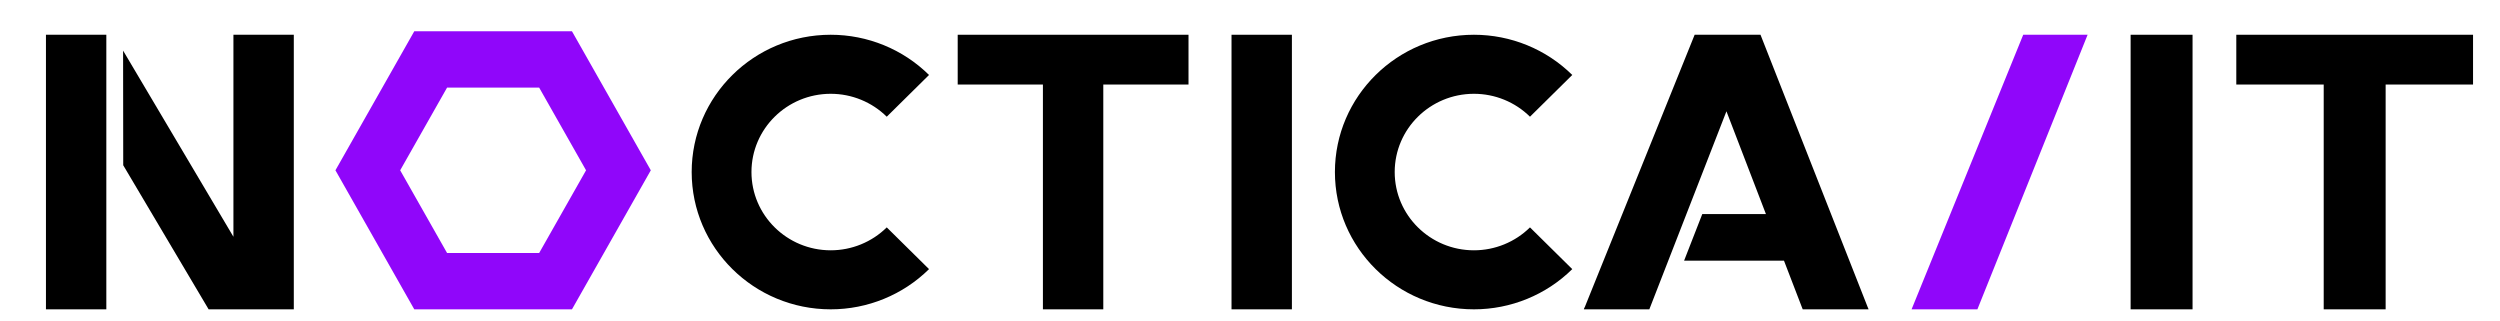 <?xml version="1.0" encoding="UTF-8" standalone="no"?>
<!-- Created with Inkscape (http://www.inkscape.org/) -->

<svg
   width="468"
   height="60"
   viewBox="0 0 123.825 15.875"
   version="1.1"
   id="svg5"
   inkscape:version="1.1.2 (b8e25be833, 2022-02-05)"
   sodipodi:docname="Logo normal.svg"
   xmlns:inkscape="http://www.inkscape.org/namespaces/inkscape"
   xmlns:sodipodi="http://sodipodi.sourceforge.net/DTD/sodipodi-0.dtd"
   xmlns="http://www.w3.org/2000/svg"
   xmlns:svg="http://www.w3.org/2000/svg">
  <sodipodi:namedview
     id="namedview7"
     pagecolor="#ffffff"
     bordercolor="#999999"
     borderopacity="1"
     inkscape:pageshadow="0"
     inkscape:pageopacity="0"
     inkscape:pagecheckerboard="0"
     inkscape:document-units="mm"
     showgrid="true"
     showguides="false"
     units="px"
     inkscape:zoom="1.4218013"
     inkscape:cx="261.28826"
     inkscape:cy="60.134983"
     inkscape:window-width="1920"
     inkscape:window-height="991"
     inkscape:window-x="-9"
     inkscape:window-y="-9"
     inkscape:window-maximized="1"
     inkscape:current-layer="layer1">
    <inkscape:grid
       type="xygrid"
       id="grid2417" />
  </sodipodi:namedview>
  <defs
     id="defs2" />
  <g
     inkscape:label="Ebene 1"
     inkscape:groupmode="layer"
     id="layer1"
     style="mix-blend-mode:normal">
    <g
       style="clip-rule:evenodd;fill-rule:evenodd;stroke-linejoin:round;stroke-miterlimit:2"
       id="g2466"
       transform="matrix(0.159,0,0,0.159,2.276,0.084)">
      <g
         id="g2422">
        <path
           d="m 90.176,52.522 24.56,-43.309 h 49.121 l 24.56,43.309 -24.56,43.31 h -49.121 z m 20.168,0 14.612,-25.766 c 0,0 28.681,0 28.681,0 0,0 14.612,25.766 14.612,25.766 0,0 -14.612,25.767 -14.612,25.767 0,0 -28.681,0 -28.681,0 z"
           style="fill:#9006fa"
           id="path2419" />
        <path
           id="Slash"
           d="m 581.16,95.832 h 20.502 l 34.332,-85.534 h -20.056 z"
           style="fill:#9006fa;fill-rule:nonzero" />
      </g>
      <g
         id="g2444">
        <g
           id="g2428">
          <path
             d="m 24.03,15.239 0.041,35.709 26.604,44.884 H 77.208 V 10.298 H 58.4 v 62.929"
             style="fill-rule:nonzero"
             id="path2424" />
          <path
             d="M 18.808,10.298 H 0 v 85.534 h 18.808 z"
             style="fill-rule:nonzero"
             id="path2426" />
        </g>
        <path
           d="M 329.372,95.832 V 25.804 h 26.545 V 10.298 h -71.899 v 15.506 h 26.545 v 70.028 z"
           style="fill-rule:nonzero"
           id="path2430" />
        <rect
           x="369.316"
           y="10.298"
           width="18.808"
           height="85.534"
           style="fill-rule:nonzero"
           id="rect2432" />
        <path
           d="m 547.249,95.832 h 20.512 c 0,0 -0.168,-0.52 -0.24,-0.594 l -33.424,-84.94 h -20.513 l -34.263,84.939 c -0.103,0 -0.246,0.595 -0.246,0.595 h 20.392 l 24.021,-61.692 12.298,32.01 h -19.822 l -5.671,14.528 h 31.12 l 5.6,14.559 z"
           style="fill-rule:nonzero"
           id="path2434" />
        <path
           d="m 275.085,22.825 c -8.122,-8.021 -19.138,-12.527 -30.625,-12.527 -23.903,0 -43.31,19.164 -43.31,42.767 0,23.604 19.407,42.767 43.31,42.767 11.487,0 22.503,-4.505 30.625,-12.526 L 261.917,70.303 c -4.63,4.571 -10.909,7.14 -17.457,7.14 -13.625,0 -24.686,-10.923 -24.686,-24.378 0,-13.454 11.061,-24.377 24.686,-24.377 6.548,0 12.827,2.569 17.457,7.14 z"
           id="path2436" />
        <path
           d="m 475.458,22.825 c -8.122,-8.021 -19.138,-12.527 -30.625,-12.527 -23.903,0 -43.31,19.164 -43.31,42.767 0,23.604 19.407,42.767 43.31,42.767 11.487,0 22.503,-4.505 30.625,-12.526 L 462.289,70.303 c -4.629,4.571 -10.908,7.14 -17.456,7.14 -13.625,0 -24.686,-10.923 -24.686,-24.378 0,-13.454 11.061,-24.377 24.686,-24.377 6.548,0 12.827,2.569 17.456,7.14 z"
           id="path2438" />
        <rect
           x="649.393"
           y="10.298"
           width="19.292"
           height="85.534"
           style="fill-rule:nonzero"
           id="rect2440" />
        <path
           d="M 728.834,95.832 V 25.804 h 27.228 V 10.298 h -73.748 v 15.506 h 27.228 v 70.028 z"
           style="fill-rule:nonzero"
           id="path2442" />
      </g>
    </g>
  </g>
</svg>
